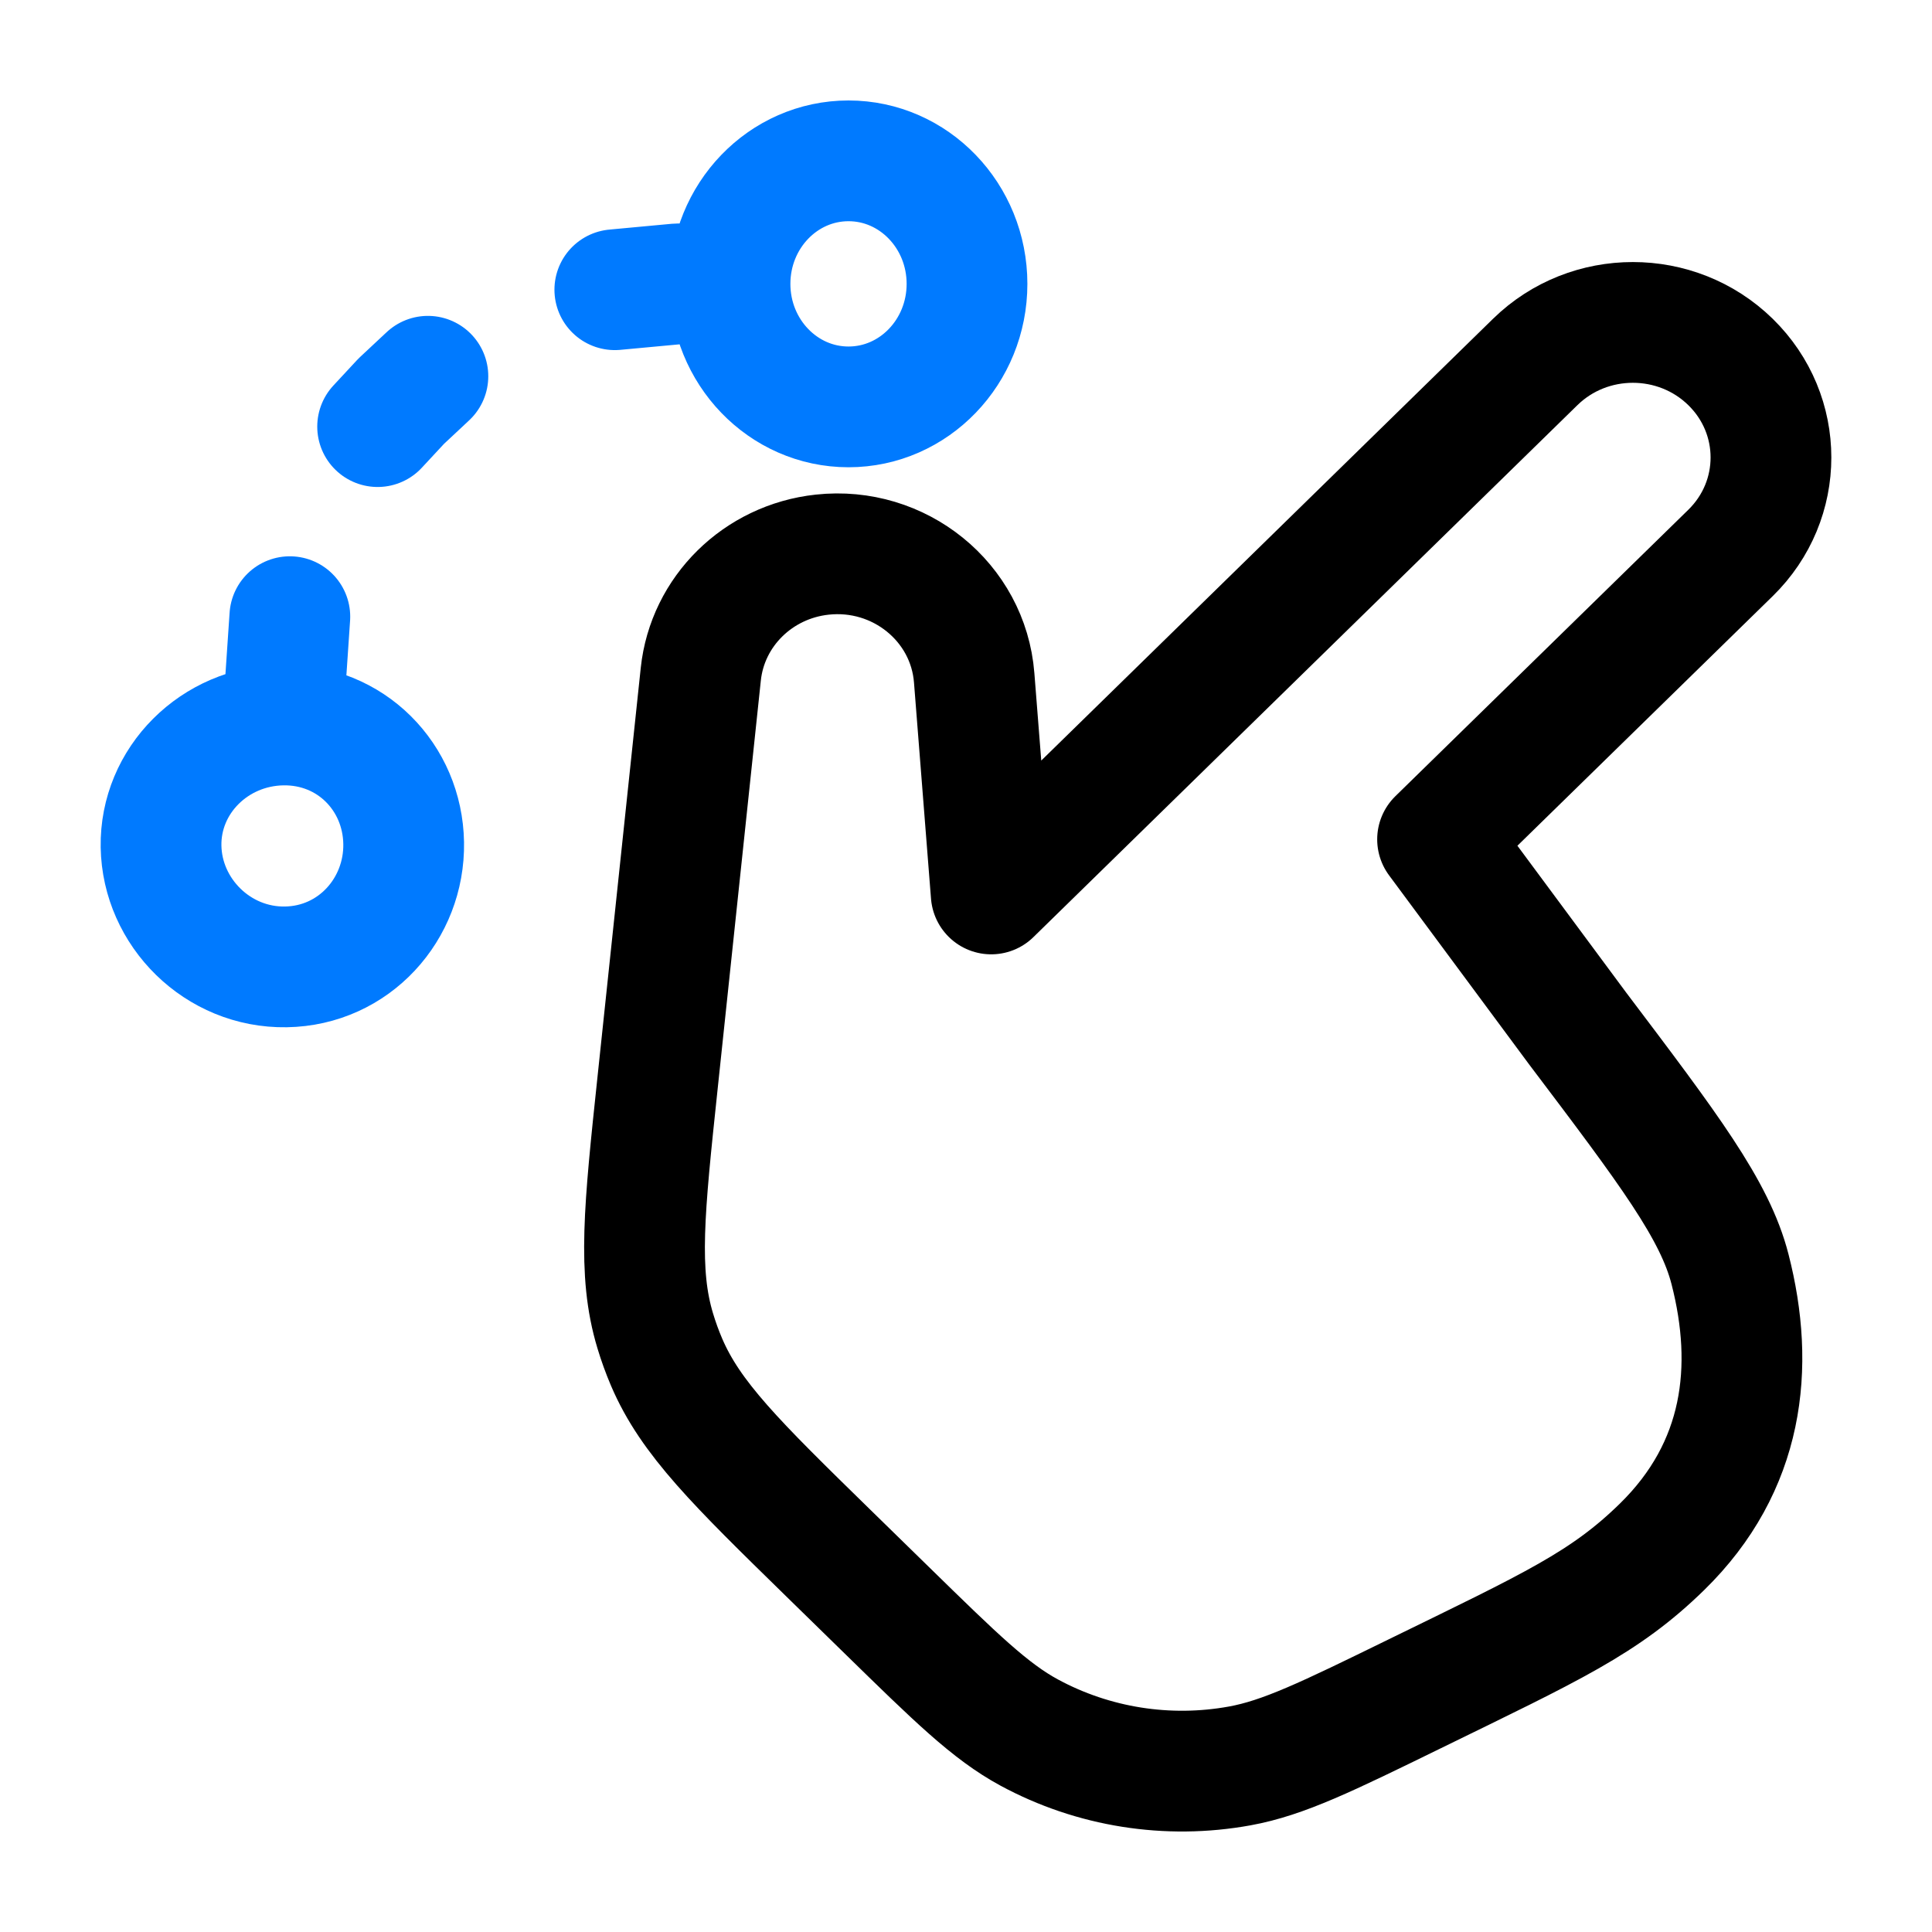 <svg width="48" height="48" viewBox="0 0 48 48" fill="none" xmlns="http://www.w3.org/2000/svg">
<path d="M24.203 16.838L24.626 22.21L38.142 8.993C39.482 7.683 41.654 7.683 42.994 8.993C44.334 10.303 44.334 12.428 42.994 13.738L35.716 20.854L39.196 25.552C41.468 28.558 42.605 30.061 42.982 31.534C43.606 33.965 43.333 36.436 41.29 38.433C39.867 39.824 38.561 40.414 35.141 42.086C32.972 43.147 31.887 43.677 30.8 43.874C29.012 44.199 27.163 43.906 25.571 43.045C24.604 42.522 23.747 41.683 22.031 40.005L20.577 38.584C18.296 36.354 17.156 35.239 16.559 33.837C16.452 33.585 16.359 33.329 16.28 33.067C15.839 31.612 16.005 30.043 16.337 26.906L17.411 16.75C17.576 15.19 18.832 13.953 20.426 13.78C22.343 13.571 24.055 14.958 24.203 16.838Z" stroke="black" stroke-width="3" stroke-linecap="round" stroke-linejoin="round"/>
<path d="M18.137 7.053C18.137 8.74 19.455 10.109 21.081 10.109C22.707 10.109 24.025 8.74 24.025 7.053C24.025 5.365 22.707 3.996 21.081 3.996C19.455 3.996 18.137 5.365 18.137 7.053ZM18.137 7.053H16.834L15.275 7.198M7.019 18.012C8.713 17.985 10.002 19.308 10.029 20.946C10.056 22.585 8.796 23.995 7.102 24.022C5.409 24.05 4.028 22.668 4.001 21.029C3.975 19.391 5.326 18.04 7.019 18.012ZM7.019 18.012L7.201 15.321M10.631 9.348L9.968 9.968L9.382 10.599" stroke="#007AFF" stroke-width="3" stroke-linecap="round" stroke-linejoin="round"/>
</svg>
